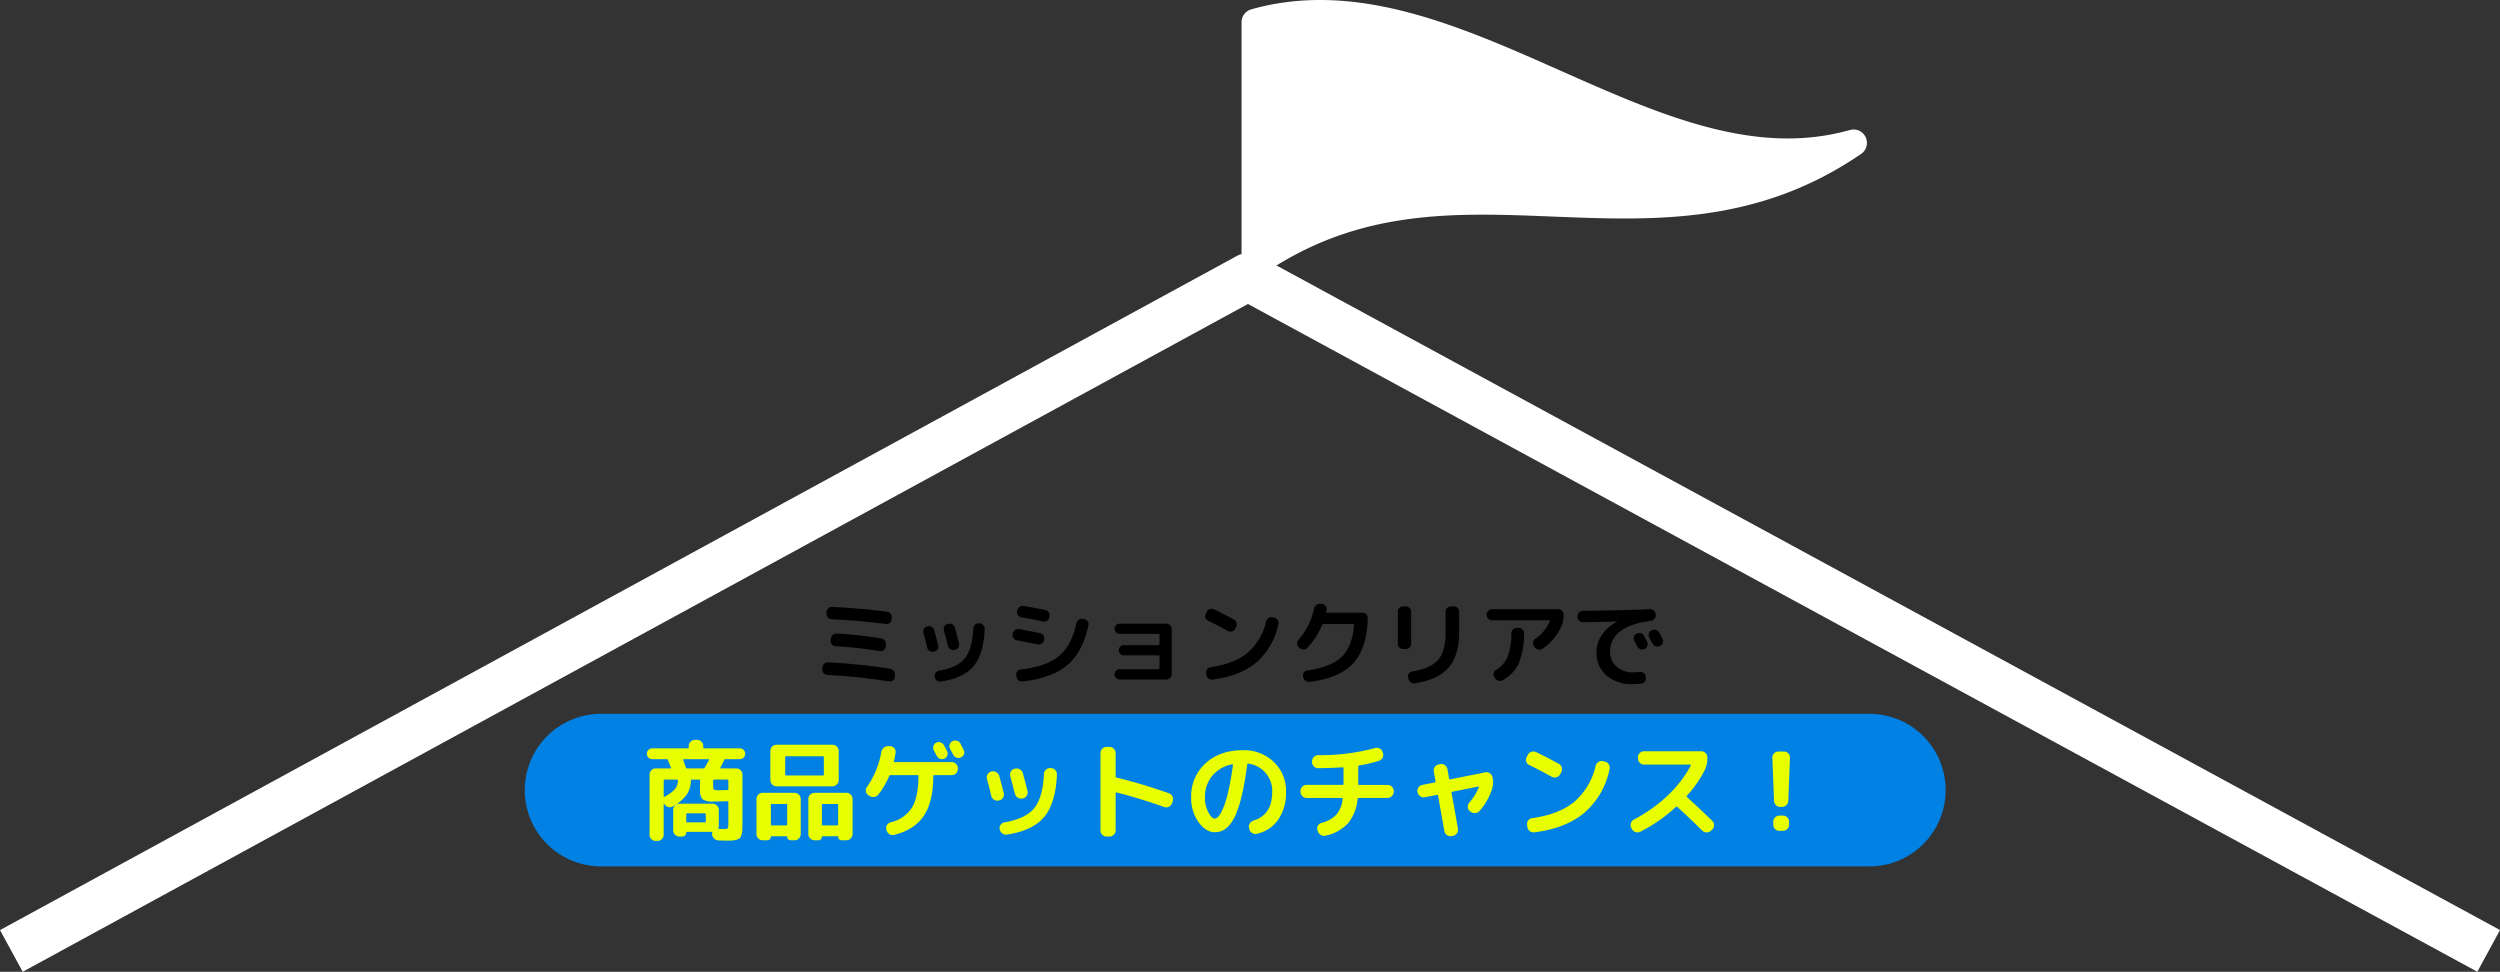 <svg xmlns="http://www.w3.org/2000/svg" width="737.234" height="286.57" viewBox="0 0 737.234 286.57"><rect x="0" y="0" width="737.234" height="286.57" fill="#333333" stroke="none"/><defs><style>.a{fill:#0081e3;}.b{fill:#e8ff00;}.c{fill:#fff;}</style></defs><g transform="translate(1329.252 -3111.539)"><path class="a" d="M1163,2150.358H789a22.5,22.5,0,0,1,0-45h374a22.5,22.5,0,0,1,0,45Z" transform="translate(-1941 1216.681)"/><path class="b" d="M-172.9-21.12a1.545,1.545,0,0,1-1.136-.464,1.545,1.545,0,0,1-.464-1.136,1.545,1.545,0,0,1,.464-1.136,1.545,1.545,0,0,1,1.136-.464h10.5a.226.226,0,0,0,.256-.256v-.448a1.7,1.7,0,0,1,.544-1.264,1.778,1.778,0,0,1,1.28-.528h.64a1.778,1.778,0,0,1,1.28.528,1.7,1.7,0,0,1,.544,1.264v.448a.226.226,0,0,0,.256.256h10.5a1.545,1.545,0,0,1,1.136.464,1.545,1.545,0,0,1,.464,1.136,1.545,1.545,0,0,1-.464,1.136,1.545,1.545,0,0,1-1.136.464H-151.3a.376.376,0,0,0-.384.224q-.64,1.376-1.12,2.24a.127.127,0,0,0-.016.16.154.154,0,0,0,.144.1h4.576a1.7,1.7,0,0,1,1.264.544,1.778,1.778,0,0,1,.528,1.28v14.24q0,1.312-.032,2.064a5.889,5.889,0,0,1-.224,1.408,2.506,2.506,0,0,1-.448.944,2.02,2.02,0,0,1-.848.5,4.835,4.835,0,0,1-1.264.256q-.672.048-1.856.048-1.376,0-2.464-.064a1.841,1.841,0,0,1-1.232-.544,1.916,1.916,0,0,1-.592-1.248A1.88,1.88,0,0,1-155.2.576q.064-.256-.192-.256h-7.3a.17.17,0,0,0-.192.192,1.123,1.123,0,0,1-.352.848,1.2,1.2,0,0,1-.864.336h-.8a1.778,1.778,0,0,1-1.28-.528A1.7,1.7,0,0,1-166.72-.1v-6.08a1.752,1.752,0,0,1,.544-1.28A1.751,1.751,0,0,1-164.9-8h9.792a1.751,1.751,0,0,1,1.28.544,1.752,1.752,0,0,1,.544,1.28V-1.5a2.106,2.106,0,0,1-.128.64q-.064.288.16.288.608.032,1.312.032a2.548,2.548,0,0,0,1.28-.176q.192-.176.192-1.3V-8.48a.226.226,0,0,0-.256-.256q-2.112.1-4.256.1a4.915,4.915,0,0,1-3.088-.672,3.706,3.706,0,0,1-.752-2.752v-2.752a.255.255,0,0,0-.288-.288h-2.112a.255.255,0,0,0-.288.288,7.651,7.651,0,0,1-1.232,4.144A12.582,12.582,0,0,1-166.784-7.2a1.758,1.758,0,0,1-1.392.192,1.785,1.785,0,0,1-1.136-.832l-.1-.192a.109.109,0,0,0-.08-.032q-.048,0-.048.064V1.184a1.7,1.7,0,0,1-.544,1.264,1.778,1.778,0,0,1-1.28.528h-.544a1.725,1.725,0,0,1-1.264-.528,1.725,1.725,0,0,1-.528-1.264v-17.76a1.778,1.778,0,0,1,.528-1.28A1.7,1.7,0,0,1-171.9-18.4h4.288q.256,0,.192-.224t-.864-2.24a.373.373,0,0,0-.384-.256ZM-157.12-2.752V-4.864a.255.255,0,0,0-.288-.288h-5.216q-.256,0-.256.288v2.112a.226.226,0,0,0,.256.256h5.216Q-157.12-2.5-157.12-2.752Zm2.176-12.064v1.44q0,1.024.24,1.216a3.541,3.541,0,0,0,1.584.192q.8,0,2.4-.064a.226.226,0,0,0,.256-.256v-2.528q0-.288-.256-.288h-3.936A.255.255,0,0,0-154.944-14.816Zm-8.64-6.3q-.256,0-.192.224.192.48.8,2.24a.352.352,0,0,0,.352.256h4.768a.477.477,0,0,0,.416-.256,24.6,24.6,0,0,0,1.248-2.208q.128-.256-.16-.256Zm-1.76,6.3q0-.288-.256-.288h-3.68q-.256,0-.256.288v4.64a.157.157,0,0,0,.08.144.107.107,0,0,0,.144-.016,10.659,10.659,0,0,0,3.12-2.272A4.2,4.2,0,0,0-165.344-14.816Zm47.424-.128a1.752,1.752,0,0,1-.544,1.28,1.752,1.752,0,0,1-1.28.544h-16.512a1.751,1.751,0,0,1-1.28-.544,1.752,1.752,0,0,1-.544-1.28v-8.64a1.7,1.7,0,0,1,.544-1.264,1.778,1.778,0,0,1,1.28-.528h16.512a1.778,1.778,0,0,1,1.28.528,1.7,1.7,0,0,1,.544,1.264Zm-4.384-1.664V-21.7q0-.288-.256-.288h-10.88q-.256,0-.256.288v5.088q0,.288.256.288h10.88Q-122.3-16.32-122.3-16.608Zm-18.08,19.392a1.7,1.7,0,0,1-1.264-.544,1.778,1.778,0,0,1-.528-1.28V-9.376a1.778,1.778,0,0,1,.528-1.28,1.7,1.7,0,0,1,1.264-.544h9.44a1.752,1.752,0,0,1,1.28.544,1.752,1.752,0,0,1,.544,1.28V.96a1.752,1.752,0,0,1-.544,1.28,1.752,1.752,0,0,1-1.28.544H-132.1a.969.969,0,0,1-.736-.3,1.012,1.012,0,0,1-.288-.72.141.141,0,0,0-.16-.16h-4.48a.141.141,0,0,0-.16.16,1.012,1.012,0,0,1-.288.72.969.969,0,0,1-.736.3Zm2.464-10.4v5.76q0,.256.288.256h4.256a.226.226,0,0,0,.256-.256v-5.76q0-.288-.256-.288h-4.256A.255.255,0,0,0-137.92-7.616Zm22.3-3.584a1.7,1.7,0,0,1,1.264.544,1.778,1.778,0,0,1,.528,1.28V.96a1.778,1.778,0,0,1-.528,1.28,1.7,1.7,0,0,1-1.264.544h-1.44a.969.969,0,0,1-.736-.3,1.012,1.012,0,0,1-.288-.72.141.141,0,0,0-.16-.16h-4.48a.141.141,0,0,0-.16.16,1.012,1.012,0,0,1-.288.72.969.969,0,0,1-.736.3h-1.152a1.752,1.752,0,0,1-1.28-.544A1.752,1.752,0,0,1-126.88.96V-9.376a1.751,1.751,0,0,1,.544-1.28,1.752,1.752,0,0,1,1.28-.544Zm-2.464,9.344v-5.76a.255.255,0,0,0-.288-.288h-4.256q-.256,0-.256.288v5.76a.226.226,0,0,0,.256.256h4.256Q-118.08-1.6-118.08-1.856Zm28.9-24.128a1.621,1.621,0,0,1,1.3-.1,1.779,1.779,0,0,1,1.008.864q.16.288.448.848t.448.848a1.621,1.621,0,0,1,.1,1.3,1.544,1.544,0,0,1-.864.944,1.623,1.623,0,0,1-1.264.064,1.676,1.676,0,0,1-.976-.832q-.16-.288-.448-.848t-.448-.848A1.585,1.585,0,0,1-90-25.008,1.614,1.614,0,0,1-89.184-25.984Zm7.2.288.464.928.432.864a1.586,1.586,0,0,1,.1,1.28,1.659,1.659,0,0,1-.864.96,1.621,1.621,0,0,1-1.3.1,1.779,1.779,0,0,1-1.008-.864q-.288-.576-.928-1.728a1.67,1.67,0,0,1-.112-1.3,1.6,1.6,0,0,1,.848-.976,1.727,1.727,0,0,1,1.344-.1A1.678,1.678,0,0,1-81.984-25.7Zm-27.2,15.2a1.675,1.675,0,0,1-.736-1.12,1.638,1.638,0,0,1,.32-1.312A25.734,25.734,0,0,0-105.344-23.3a2.071,2.071,0,0,1,.736-1.232,1.943,1.943,0,0,1,1.344-.432h.544a1.721,1.721,0,0,1,1.216.64,1.546,1.546,0,0,1,.352,1.312q-.192,1.312-.48,2.5-.064.256.224.256h16.832a1.725,1.725,0,0,1,1.264.528,1.725,1.725,0,0,1,.528,1.264v.224a1.778,1.778,0,0,1-.528,1.28,1.7,1.7,0,0,1-1.264.544H-89.76q-.256,0-.256.224-.032,7.68-2.816,11.792t-8.736,5.616A1.7,1.7,0,0,1-102.96.992a1.886,1.886,0,0,1-.848-1.152l-.064-.224a1.621,1.621,0,0,1,.192-1.328,1.8,1.8,0,0,1,1.12-.816,9.992,9.992,0,0,0,6.224-4.3q1.9-3.12,1.936-9.328,0-.256-.288-.256h-7.936a.376.376,0,0,0-.384.224,26,26,0,0,1-3.168,5.44,1.9,1.9,0,0,1-1.248.768,1.939,1.939,0,0,1-1.44-.32Zm53.856-8a1.745,1.745,0,0,1,1.28.608,1.837,1.837,0,0,1,.48,1.344q-.384,8.48-3.792,12.5T-68.288,1.12A1.759,1.759,0,0,1-69.68.784a1.992,1.992,0,0,1-.784-1.232,1.7,1.7,0,0,1,.288-1.312A1.692,1.692,0,0,1-69.024-2.5q6.176-1.056,8.736-4.16t2.88-10.112a1.76,1.76,0,0,1,.576-1.248,1.692,1.692,0,0,1,1.28-.48Zm-17.6,8.224Q-73.7-13.5-74.208-15.3a1.726,1.726,0,0,1,.192-1.376,1.654,1.654,0,0,1,1.088-.8l.064-.032a1.921,1.921,0,0,1,1.392.208,1.828,1.828,0,0,1,.88,1.1q.64,2.24,1.344,5.056a1.706,1.706,0,0,1-.192,1.36,1.655,1.655,0,0,1-1.12.816l-.16.032a1.835,1.835,0,0,1-1.392-.24A1.7,1.7,0,0,1-72.928-10.272Zm9.184.736A1.828,1.828,0,0,1-65.12-9.76a1.78,1.78,0,0,1-.832-1.12q-.288-1.056-1.376-5.248a1.726,1.726,0,0,1,.192-1.376,1.654,1.654,0,0,1,1.088-.8l.16-.032a1.925,1.925,0,0,1,1.408.224,1.756,1.756,0,0,1,.864,1.12q.9,3.328,1.376,5.248a1.671,1.671,0,0,1-.208,1.36,1.708,1.708,0,0,1-1.136.816ZM-38.944,1.7a1.725,1.725,0,0,1-1.264-.528A1.725,1.725,0,0,1-40.736-.1V-22.944a1.725,1.725,0,0,1,.528-1.264,1.725,1.725,0,0,1,1.264-.528h.864a1.778,1.778,0,0,1,1.28.528,1.7,1.7,0,0,1,.544,1.264v6.912q0,.288.224.32a160.338,160.338,0,0,1,15.488,4.64,1.818,1.818,0,0,1,1.04.928,1.746,1.746,0,0,1,.08,1.408l-.192.608A1.766,1.766,0,0,1-20.528-7.1a1.77,1.77,0,0,1-1.36.1q-7.584-2.656-14.144-4.32a.134.134,0,0,0-.16.048.275.275,0,0,0-.064.176V-.1A1.7,1.7,0,0,1-36.8,1.168a1.778,1.778,0,0,1-1.28.528ZM-1.888-19.616a10.064,10.064,0,0,0-5.888,3.408A9.723,9.723,0,0,0-9.92-9.824,9.149,9.149,0,0,0-8.928-5.5q.992,1.888,1.888,1.888a1.419,1.419,0,0,0,.928-.432A5.787,5.787,0,0,0-5.04-5.616,19.1,19.1,0,0,0-3.888-8.464a44.41,44.41,0,0,0,1.152-4.544q.592-2.832,1.072-6.384a.162.162,0,0,0-.048-.176A.162.162,0,0,0-1.888-19.616ZM-7.04.416q-2.592,0-4.768-2.976a11.971,11.971,0,0,1-2.176-7.264A13.04,13.04,0,0,1-9.76-19.9q4.224-3.872,11.04-3.872a12.616,12.616,0,0,1,9.1,3.456,11.671,11.671,0,0,1,3.6,8.8,13.888,13.888,0,0,1-2.32,8.272A10.262,10.262,0,0,1,5.312.9,1.7,1.7,0,0,1,3.92.608,1.928,1.928,0,0,1,3.136-.608L3.072-.9a1.6,1.6,0,0,1,.256-1.312,2.088,2.088,0,0,1,1.12-.832q5.472-1.7,5.472-8.48a8.184,8.184,0,0,0-1.936-5.52,8.188,8.188,0,0,0-5.072-2.768.261.261,0,0,0-.352.224q-.64,4.832-1.44,8.4A38.557,38.557,0,0,1-.56-5.424,13.47,13.47,0,0,1-2.528-1.9,6.477,6.477,0,0,1-4.672-.08,5.5,5.5,0,0,1-7.04.416ZM20.064-9.7a1.752,1.752,0,0,1-1.28-.544,1.752,1.752,0,0,1-.544-1.28v-.224a1.7,1.7,0,0,1,.544-1.264,1.778,1.778,0,0,1,1.28-.528H30.656a.255.255,0,0,0,.288-.288v-4.64a.226.226,0,0,0-.256-.256q-2.624.192-7.2.256a1.762,1.762,0,0,1-1.3-.528,1.725,1.725,0,0,1-.528-1.264v-.224a1.778,1.778,0,0,1,.528-1.28,1.7,1.7,0,0,1,1.264-.544,61.6,61.6,0,0,0,16.7-2.08,1.841,1.841,0,0,1,1.408.112,1.7,1.7,0,0,1,.9,1.04l.1.288a1.706,1.706,0,0,1-.1,1.408,1.755,1.755,0,0,1-1.056.9,44.325,44.325,0,0,1-5.856,1.376.3.3,0,0,0-.256.32v5.12a.255.255,0,0,0,.288.288h8.352a1.778,1.778,0,0,1,1.28.528,1.7,1.7,0,0,1,.544,1.264v.224a1.752,1.752,0,0,1-.544,1.28,1.752,1.752,0,0,1-1.28.544H35.392q-.224,0-.288.288a13.06,13.06,0,0,1-2.816,7.184A12.738,12.738,0,0,1,25.7,1.44a1.835,1.835,0,0,1-1.424-.192A2.024,2.024,0,0,1,23.36.1l-.1-.288a1.6,1.6,0,0,1,.128-1.328,1.668,1.668,0,0,1,1.056-.816,9.068,9.068,0,0,0,4.384-2.432,8.518,8.518,0,0,0,1.856-4.64q.064-.288-.224-.288ZM52.8-11.328l-.032-.064a1.716,1.716,0,0,1,.272-1.376,1.717,1.717,0,0,1,1.168-.768l3.648-.736q.288-.064.224-.32L57.568-17.5a1.725,1.725,0,0,1,.3-1.344,1.748,1.748,0,0,1,1.168-.736l.448-.1a1.738,1.738,0,0,1,1.36.32,1.788,1.788,0,0,1,.752,1.184l.48,2.784q.064.288.32.224l10.368-2.08a1.76,1.76,0,0,1,1.344.288,1.811,1.811,0,0,1,.768,1.152l.032.064a7.057,7.057,0,0,1-.192,3.552,19.2,19.2,0,0,1-3.648,6.336,1.741,1.741,0,0,1-1.3.624,1.917,1.917,0,0,1-1.392-.432l-.192-.16a1.516,1.516,0,0,1-.608-1.184,1.75,1.75,0,0,1,.448-1.28,17.842,17.842,0,0,0,2.848-4.576.13.13,0,0,0-.032-.144.134.134,0,0,0-.16-.048L63.04-11.52q-.288.064-.224.32L64.7-.608A1.724,1.724,0,0,1,64.4.736a1.748,1.748,0,0,1-1.168.736l-.448.1a1.738,1.738,0,0,1-1.36-.32A1.788,1.788,0,0,1,60.672.064L58.816-10.4a.233.233,0,0,0-.32-.192l-3.584.7a1.76,1.76,0,0,1-1.344-.288A1.811,1.811,0,0,1,52.8-11.328Zm32.928-8.064a1.643,1.643,0,0,1-.9-1.024,1.645,1.645,0,0,1,.128-1.344l.32-.64a1.756,1.756,0,0,1,1.072-.9,1.941,1.941,0,0,1,1.424.1q3.168,1.536,6.688,3.456a1.721,1.721,0,0,1,.848,1.088,1.759,1.759,0,0,1-.144,1.376l-.352.64a1.721,1.721,0,0,1-1.088.848,1.759,1.759,0,0,1-1.376-.144Q88.608-17.984,85.728-19.392ZM108-20.416a1.777,1.777,0,0,1,1.152.8,1.751,1.751,0,0,1,.256,1.376,22.982,22.982,0,0,1-7.376,12.864Q96.544-.736,87.232.448A1.765,1.765,0,0,1,85.872.08a1.907,1.907,0,0,1-.72-1.232l-.064-.576a1.646,1.646,0,0,1,.32-1.328,1.706,1.706,0,0,1,1.184-.688q7.872-1.088,12.384-4.8a19.636,19.636,0,0,0,6.3-10.592,1.9,1.9,0,0,1,.832-1.152,1.751,1.751,0,0,1,1.376-.256ZM115.968-.544l-.16-.32a1.678,1.678,0,0,1-.128-1.36,1.778,1.778,0,0,1,.864-1.072q11.584-6.208,16.8-15.968.064-.064,0-.16a.188.188,0,0,0-.16-.1h-13.6a1.752,1.752,0,0,1-1.28-.544,1.752,1.752,0,0,1-.544-1.28v-.32a1.7,1.7,0,0,1,.544-1.264,1.778,1.778,0,0,1,1.28-.528h16.832a1.778,1.778,0,0,1,1.28.528,1.7,1.7,0,0,1,.544,1.264v.32a7.562,7.562,0,0,1-.8,3.488,35.818,35.818,0,0,1-5.216,7.52.24.24,0,0,0,0,.384q4.192,3.84,7.456,7.008a1.752,1.752,0,0,1,.544,1.28,1.807,1.807,0,0,1-.512,1.28l-.384.352a1.826,1.826,0,0,1-1.3.512,1.77,1.77,0,0,1-1.3-.544q-4.032-3.968-7.36-6.976a.34.34,0,0,0-.416.032A47.044,47.044,0,0,1,118.5.256a1.785,1.785,0,0,1-1.424.112A1.817,1.817,0,0,1,115.968-.544Zm43.808-6.5a1.816,1.816,0,0,1-1.312-.528,1.85,1.85,0,0,1-.576-1.3l-.48-12.672a1.692,1.692,0,0,1,.48-1.28,1.649,1.649,0,0,1,1.248-.544h1.728a1.649,1.649,0,0,1,1.248.544,1.692,1.692,0,0,1,.48,1.28l-.48,12.672a1.85,1.85,0,0,1-.576,1.3,1.816,1.816,0,0,1-1.312.528Zm.768,2.56a1.7,1.7,0,0,1,1.264.544,1.778,1.778,0,0,1,.528,1.28v.832a1.778,1.778,0,0,1-.528,1.28A1.7,1.7,0,0,1,160.544,0h-1.088a1.7,1.7,0,0,1-1.264-.544,1.778,1.778,0,0,1-.528-1.28v-.832a1.778,1.778,0,0,1,.528-1.28,1.7,1.7,0,0,1,1.264-.544Z" transform="translate(-964 3356.539)"/><path d="M-121.212-.952a1.676,1.676,0,0,1-1.12-.532,1.481,1.481,0,0,1-.42-1.12l.028-.56a1.6,1.6,0,0,1,.546-1.106,1.589,1.589,0,0,1,1.162-.406,172.125,172.125,0,0,1,18.284,1.9,1.633,1.633,0,0,1,1.05.644,1.689,1.689,0,0,1,.35,1.2l-.056.56a1.4,1.4,0,0,1-.574,1.036,1.44,1.44,0,0,1-1.162.28A164.161,164.161,0,0,0-121.212-.952Zm15.876-10.78a1.564,1.564,0,0,1,1.036.658,1.617,1.617,0,0,1,.308,1.19l-.056.56a1.478,1.478,0,0,1-.616,1.036,1.48,1.48,0,0,1-1.176.28q-6.44-1.036-12.992-1.428a1.455,1.455,0,0,1-1.078-.532,1.5,1.5,0,0,1-.378-1.148l.056-.532a1.6,1.6,0,0,1,.546-1.106,1.589,1.589,0,0,1,1.162-.406A128.168,128.168,0,0,1-105.336-11.732Zm3.024-5.628a1.443,1.443,0,0,1-.574,1.05,1.5,1.5,0,0,1-1.162.322q-8.036-1.064-15.988-1.4a1.519,1.519,0,0,1-1.092-.518,1.432,1.432,0,0,1-.392-1.134v-.448a1.7,1.7,0,0,1,.532-1.106,1.458,1.458,0,0,1,1.12-.434q7.9.364,16.212,1.428a1.542,1.542,0,0,1,1.05.6,1.6,1.6,0,0,1,.35,1.162Zm25.9,1.176a1.527,1.527,0,0,1,1.12.532,1.608,1.608,0,0,1,.42,1.176q-.336,7.42-3.318,10.934T-87.752.98A1.539,1.539,0,0,1-88.97.686a1.743,1.743,0,0,1-.686-1.078A1.49,1.49,0,0,1-89.4-1.54,1.481,1.481,0,0,1-88.4-2.184q5.4-.924,7.644-3.64t2.52-8.848a1.54,1.54,0,0,1,.5-1.092,1.481,1.481,0,0,1,1.12-.42Zm-15.4,7.2q-.672-2.828-1.12-4.4a1.51,1.51,0,0,1,.168-1.2,1.447,1.447,0,0,1,.952-.7l.056-.028a1.681,1.681,0,0,1,1.218.182,1.6,1.6,0,0,1,.77.966q.56,1.96,1.176,4.424a1.493,1.493,0,0,1-.168,1.19,1.448,1.448,0,0,1-.98.714l-.14.028a1.606,1.606,0,0,1-1.218-.21A1.486,1.486,0,0,1-91.812-8.988Zm8.036.644a1.6,1.6,0,0,1-1.2-.2,1.558,1.558,0,0,1-.728-.98q-.252-.924-1.2-4.592a1.51,1.51,0,0,1,.168-1.2,1.447,1.447,0,0,1,.952-.7l.14-.028a1.685,1.685,0,0,1,1.232.2,1.536,1.536,0,0,1,.756.98q.784,2.912,1.2,4.592a1.462,1.462,0,0,1-.182,1.19,1.5,1.5,0,0,1-.994.714Zm38.248-9.072a1.515,1.515,0,0,1,1.022.658,1.414,1.414,0,0,1,.238,1.162q-1.708,7.868-6.216,11.7T-63.644.952a1.588,1.588,0,0,1-1.2-.322,1.648,1.648,0,0,1-.644-1.078l-.056-.42a1.356,1.356,0,0,1,.28-1.12,1.51,1.51,0,0,1,1.036-.588Q-56.7-3.444-52.99-6.51t5.166-9.7a1.621,1.621,0,0,1,.686-1.022,1.551,1.551,0,0,1,1.19-.266Zm-19.824,6.244a1.53,1.53,0,0,1-1.022-.644,1.425,1.425,0,0,1-.238-1.176l.028-.2a1.526,1.526,0,0,1,.7-1.036,1.551,1.551,0,0,1,1.232-.252q1.568.28,6.1,1.176a1.421,1.421,0,0,1,.994.658,1.577,1.577,0,0,1,.21,1.218l-.028.2a1.569,1.569,0,0,1-.686,1.008,1.532,1.532,0,0,1-1.162.252Q-64.568-11.032-65.352-11.172ZM-56.98-20.1a1.456,1.456,0,0,1,1.008.672,1.532,1.532,0,0,1,.224,1.2l-.056.252a1.467,1.467,0,0,1-.658,1.008,1.492,1.492,0,0,1-1.19.224q-3.472-.7-6.384-1.2a1.53,1.53,0,0,1-1.022-.644,1.509,1.509,0,0,1-.266-1.176l.056-.224a1.55,1.55,0,0,1,.672-1.036,1.562,1.562,0,0,1,1.2-.28Q-60.592-20.832-56.98-20.1Zm33.4,17.444q.252,0,.252-.224v-3.64q0-.224-.252-.224H-33.852a1.43,1.43,0,0,1-1.05-.434,1.43,1.43,0,0,1-.434-1.05A1.477,1.477,0,0,1-34.9-9.3a1.408,1.408,0,0,1,1.05-.448h10.276q.252,0,.252-.224v-2.884q0-.224-.252-.224H-35.084a1.43,1.43,0,0,1-1.05-.434,1.43,1.43,0,0,1-.434-1.05,1.477,1.477,0,0,1,.434-1.064,1.408,1.408,0,0,1,1.05-.448h13.776a1.533,1.533,0,0,1,1.12.476,1.533,1.533,0,0,1,.476,1.12V-1.2a1.533,1.533,0,0,1-.476,1.12,1.533,1.533,0,0,1-1.12.476H-35.056A1.454,1.454,0,0,1-36.12-.056a1.454,1.454,0,0,1-.448-1.064,1.486,1.486,0,0,1,.448-1.092,1.454,1.454,0,0,1,1.064-.448ZM-8.988-16.968a1.437,1.437,0,0,1-.784-.9A1.44,1.44,0,0,1-9.66-19.04l.28-.56a1.536,1.536,0,0,1,.938-.784A1.7,1.7,0,0,1-7.2-20.3q2.772,1.344,5.852,3.024a1.506,1.506,0,0,1,.742.952,1.539,1.539,0,0,1-.126,1.2l-.308.56a1.506,1.506,0,0,1-.952.742,1.539,1.539,0,0,1-1.2-.126Q-6.468-15.736-8.988-16.968Zm19.488-.9a1.555,1.555,0,0,1,1.008.7,1.532,1.532,0,0,1,.224,1.2A20.11,20.11,0,0,1,5.278-4.7Q.476-.644-7.672.392A1.545,1.545,0,0,1-8.862.07a1.668,1.668,0,0,1-.63-1.078l-.056-.5a1.44,1.44,0,0,1,.28-1.162,1.493,1.493,0,0,1,1.036-.6q6.888-.952,10.836-4.2A17.182,17.182,0,0,0,8.12-16.744a1.665,1.665,0,0,1,.728-1.008,1.532,1.532,0,0,1,1.2-.224ZM18-8.9l-.252-.2a1.461,1.461,0,0,1-.5-1.078,1.551,1.551,0,0,1,.392-1.134,20,20,0,0,0,4.592-9.156,1.847,1.847,0,0,1,.658-1.092,1.716,1.716,0,0,1,1.19-.392l.476.028a1.506,1.506,0,0,1,1.064.56,1.311,1.311,0,0,1,.308,1.12,4.593,4.593,0,0,1-.14.7q-.056.224.2.224h10.5a1.589,1.589,0,0,1,1.148.462,1.4,1.4,0,0,1,.448,1.106q-.2,8.9-4.284,13.342T20.944,1.064A1.6,1.6,0,0,1,19.726.728a1.682,1.682,0,0,1-.658-1.092l-.056-.224a1.394,1.394,0,0,1,.28-1.134,1.493,1.493,0,0,1,1.036-.6q6.916-.924,10.066-3.962t3.654-9.45a.2.2,0,0,0-.224-.224H24.976a.327.327,0,0,0-.336.224A22.044,22.044,0,0,1,20.3-8.988a1.48,1.48,0,0,1-1.12.518A1.66,1.66,0,0,1,18-8.9ZM63.476-21.2a1.487,1.487,0,0,1,1.106.476,1.556,1.556,0,0,1,.462,1.12v6.076q0,6.832-3.15,10.43t-9.87,4.578a1.653,1.653,0,0,1-1.246-.28A1.654,1.654,0,0,1,50.064.14l-.056-.364a1.393,1.393,0,0,1,.21-1.134,1.446,1.446,0,0,1,.994-.63q5.516-.924,7.672-3.472t2.156-7.98V-19.6a1.533,1.533,0,0,1,.476-1.12,1.533,1.533,0,0,1,1.12-.476ZM48.524-8.6a1.509,1.509,0,0,1-1.106-.462,1.509,1.509,0,0,1-.462-1.106V-19.6a1.556,1.556,0,0,1,.462-1.12,1.487,1.487,0,0,1,1.106-.476h.756a1.533,1.533,0,0,1,1.12.476,1.533,1.533,0,0,1,.476,1.12v9.436A1.487,1.487,0,0,1,50.4-9.058a1.556,1.556,0,0,1-1.12.462ZM74.76-17.08a1.533,1.533,0,0,1-1.12-.476,1.533,1.533,0,0,1-.476-1.12v-.084a1.533,1.533,0,0,1,.476-1.12,1.533,1.533,0,0,1,1.12-.476H94.276a1.487,1.487,0,0,1,1.106.476,1.556,1.556,0,0,1,.462,1.12v.084a7.791,7.791,0,0,1-.532,3.08,16.11,16.11,0,0,1-5.628,6.888,1.61,1.61,0,0,1-1.232.28A1.665,1.665,0,0,1,87.36-9.1l-.252-.364a1.453,1.453,0,0,1-.266-1.12,1.512,1.512,0,0,1,.63-1.008,11.538,11.538,0,0,0,4.284-5.264q.112-.224-.14-.224Zm7.28,2.24h.56a1.533,1.533,0,0,1,1.12.476,1.438,1.438,0,0,1,.448,1.12,23.448,23.448,0,0,1-1.54,8.862,10.933,10.933,0,0,1-4.76,4.97,1.573,1.573,0,0,1-1.246.154A1.7,1.7,0,0,1,75.6-.028l-.2-.364a1.4,1.4,0,0,1-.182-1.134,1.519,1.519,0,0,1,.686-.938,8.163,8.163,0,0,0,3.416-3.822,19.885,19.885,0,0,0,1.12-6.986,1.614,1.614,0,0,1,.49-1.106A1.509,1.509,0,0,1,82.04-14.84Zm35.336,1.708a1.573,1.573,0,0,1,1.232-.112,1.538,1.538,0,0,1,.952.784q.308.56.924,1.736a1.5,1.5,0,0,1,.056,1.2,1.538,1.538,0,0,1-.812.9,1.573,1.573,0,0,1-1.232.056,1.646,1.646,0,0,1-.924-.812q-.14-.252-.9-1.652a1.439,1.439,0,0,1-.112-1.176,1.536,1.536,0,0,1,.784-.924Zm6.664-.336q.924,1.764.952,1.82a1.472,1.472,0,0,1,.1,1.2,1.486,1.486,0,0,1-.8.9l-.084.056a1.575,1.575,0,0,1-1.218.07,1.589,1.589,0,0,1-.938-.8q-.14-.28-.448-.868t-.476-.868a1.539,1.539,0,0,1-.126-1.2,1.4,1.4,0,0,1,.77-.924l.084-.028a1.617,1.617,0,0,1,1.232-.126A1.488,1.488,0,0,1,124.04-13.468ZM101.5-16.52a1.509,1.509,0,0,1-1.106-.462,1.509,1.509,0,0,1-.462-1.106v-.2a1.533,1.533,0,0,1,.476-1.12,1.533,1.533,0,0,1,1.12-.476q9.576-.028,19.8-.476a1.571,1.571,0,0,1,1.148.42A1.5,1.5,0,0,1,123-18.844v.2a1.589,1.589,0,0,1-.406,1.162,1.71,1.71,0,0,1-1.106.574q-5.964.756-8.946,3.108a7.08,7.08,0,0,0-2.982,5.74,5.9,5.9,0,0,0,1.89,4.648,7.286,7.286,0,0,0,5.026,1.68,14.891,14.891,0,0,0,1.848-.112,1.63,1.63,0,0,1,1.162.336,1.493,1.493,0,0,1,.6,1.036l.028.252a1.617,1.617,0,0,1-.308,1.19,1.464,1.464,0,0,1-1.036.63,24.162,24.162,0,0,1-2.492.14,11.443,11.443,0,0,1-7.812-2.548A8.687,8.687,0,0,1,105.56-7.7a8.887,8.887,0,0,1,1.582-5.082,12.3,12.3,0,0,1,4.522-3.906q.028,0,.028-.056h-.028Q107.324-16.576,101.5-16.52Z" transform="translate(-964 3311.539)"/><g transform="translate(-1205.719 3171.889)"><path class="c" d="M-39.883,215.2l-6.7-12.293L318.072,4.153a7,7,0,0,1,6.691,0L690.652,202.893l-6.682,12.3L321.428,18.269Z" transform="translate(-76.95 11.021)"/><path class="c" d="M223.372,40.465a3.933,3.933,0,0,0-4.636-2.129c-28.061,7.94-56-4.478-85.6-17.6C103.565,7.617,72.981-5.952,42.192,2.753a3.95,3.95,0,0,0-2.87,3.792V77.727a3.951,3.951,0,0,0,2.105,3.485,4.01,4.01,0,0,0,1.837.457,3.965,3.965,0,0,0,2.231-.694c28.337-19.42,56.272-18.3,85.879-17.1,29.575,1.183,60.151,2.421,90.657-18.489a3.934,3.934,0,0,0,1.34-4.92" transform="translate(203.271 -60.349)"/></g></g></svg>